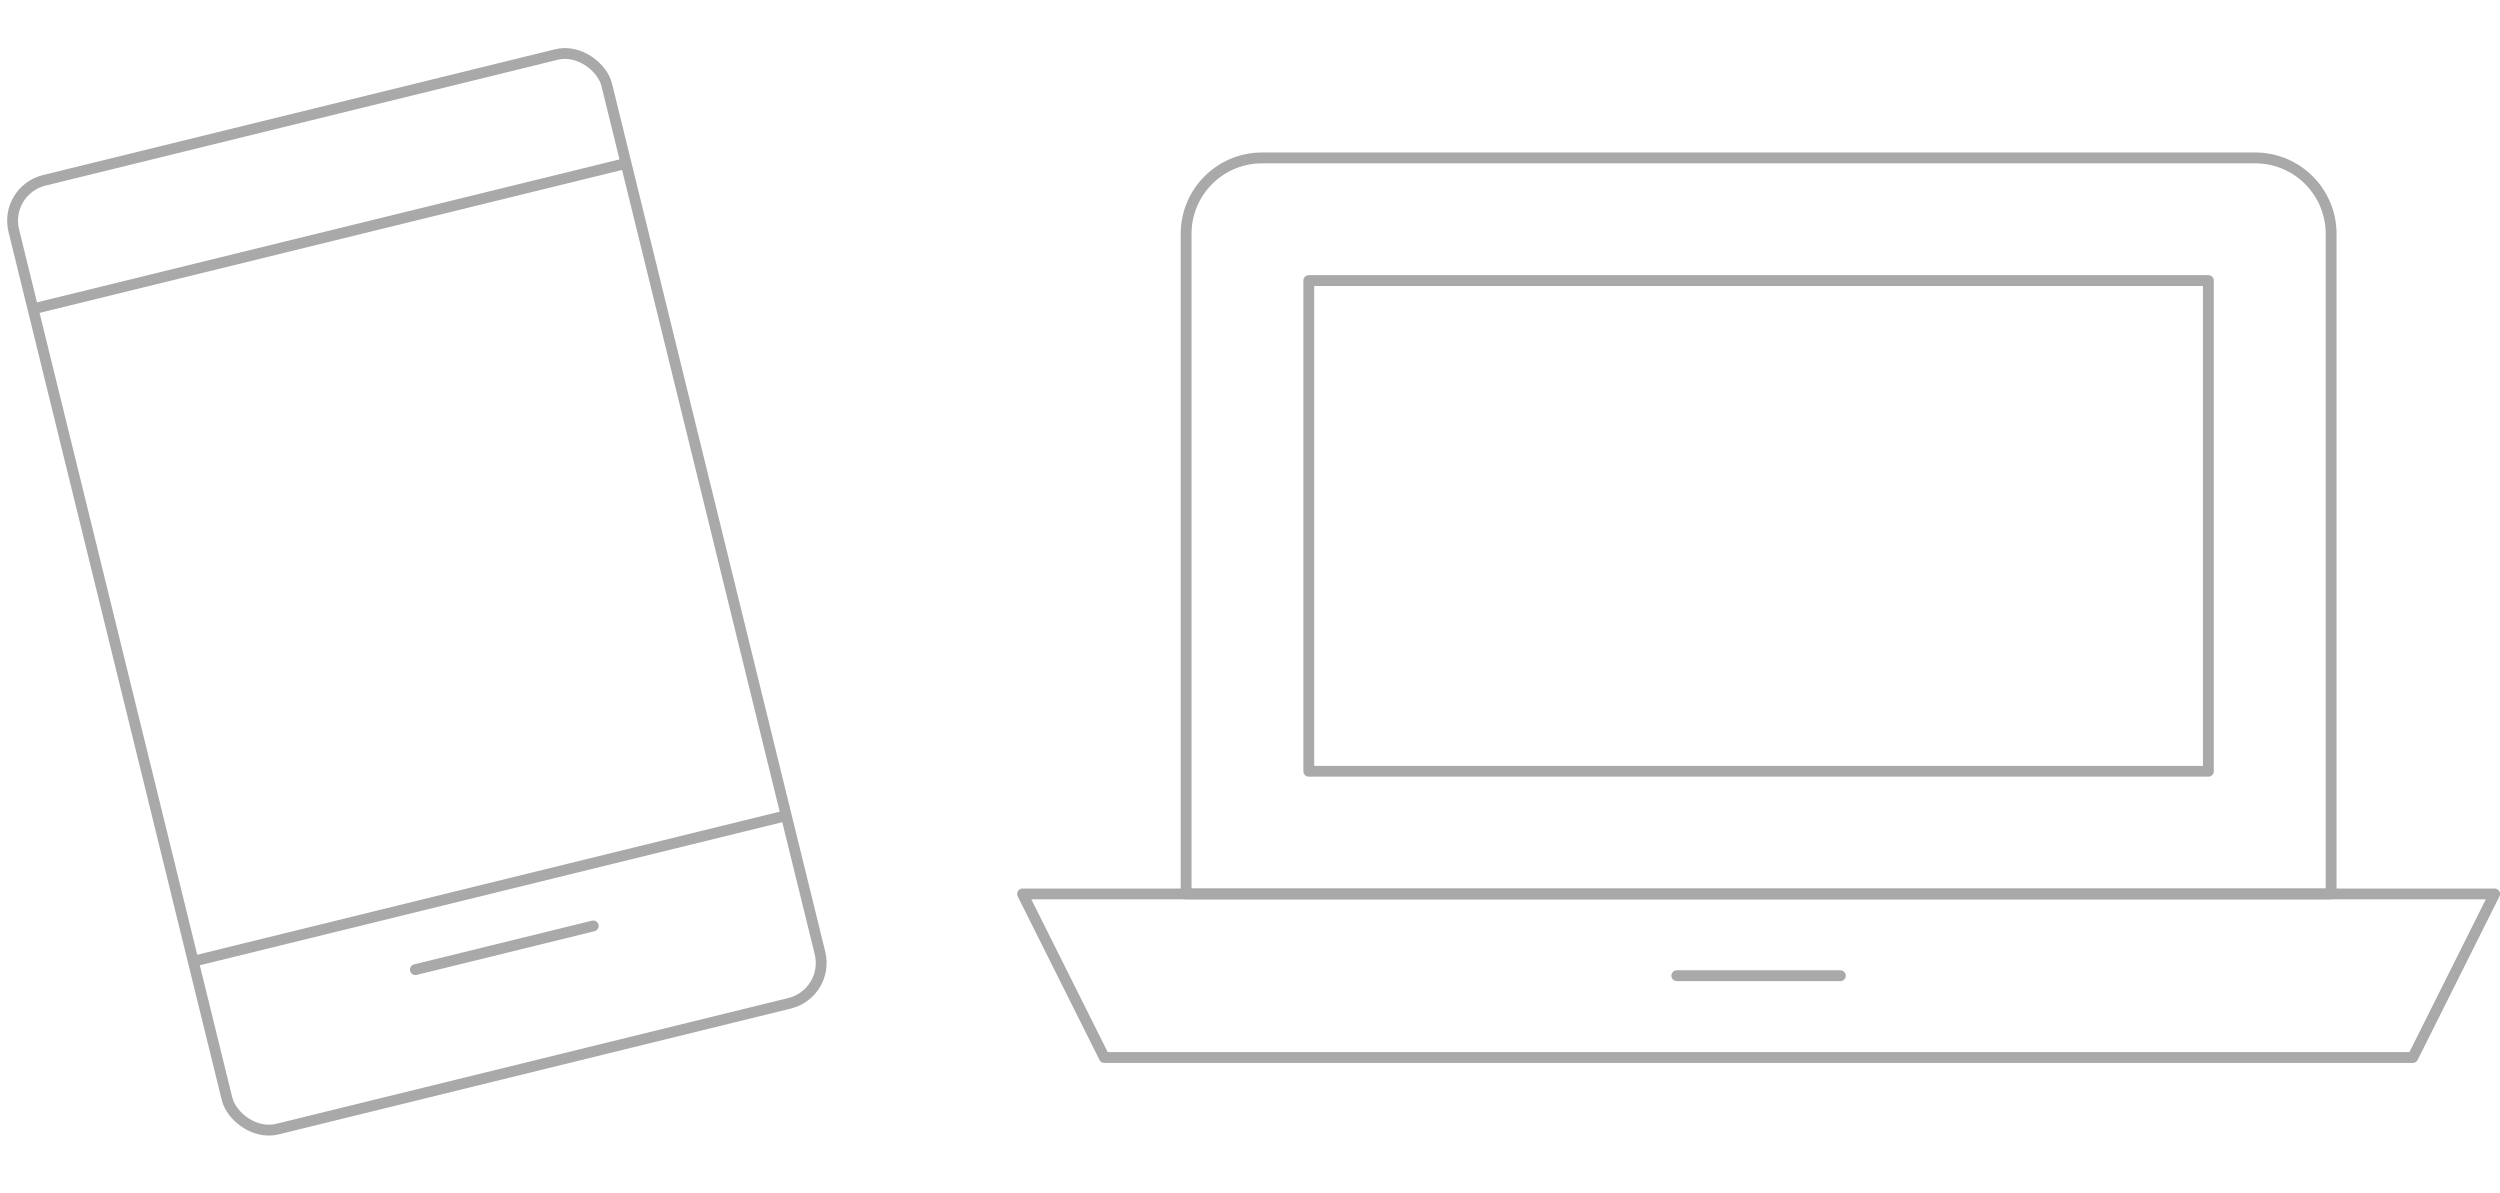 <svg xmlns="http://www.w3.org/2000/svg" viewBox="0 0 230.5 110"><defs><style>.cls-1,.cls-2,.cls-3{fill:none;}.cls-2,.cls-3{stroke:#a9a9a9;stroke-linejoin:round;}.cls-2{stroke-linecap:round;}</style></defs><g id="レイヤー_2" data-name="レイヤー 2"><g id="レイヤー_1-2" data-name="レイヤー 1"><rect class="cls-1" width="230" height="110"/><rect class="cls-2" x="10.29" y="9.53" width="56.3" height="90.08" rx="3.83" transform="translate(-11.91 10.74) rotate(-13.8)"/><line class="cls-3" x1="3.05" y1="28.48" x2="57.73" y2="15.06"/><line class="cls-3" x1="17.82" y1="88.63" x2="72.5" y2="75.2"/><line class="cls-2" x1="38.3" y1="89.4" x2="54.7" y2="85.37"/><path class="cls-2" d="M116.36,14.56h91.57a7,7,0,0,1,7,7V82.42a0,0,0,0,1,0,0H109.36a0,0,0,0,1,0,0V21.56A7,7,0,0,1,116.36,14.56Z"/><rect class="cls-2" x="139.52" y="7.02" width="45.24" height="82.94" transform="translate(210.63 -113.65) rotate(90)"/><polygon class="cls-2" points="94.28 82.42 101.82 97.5 222.46 97.5 230 82.42 94.28 82.42"/><line class="cls-2" x1="154.6" y1="89.96" x2="169.68" y2="89.96"/></g></g></svg>